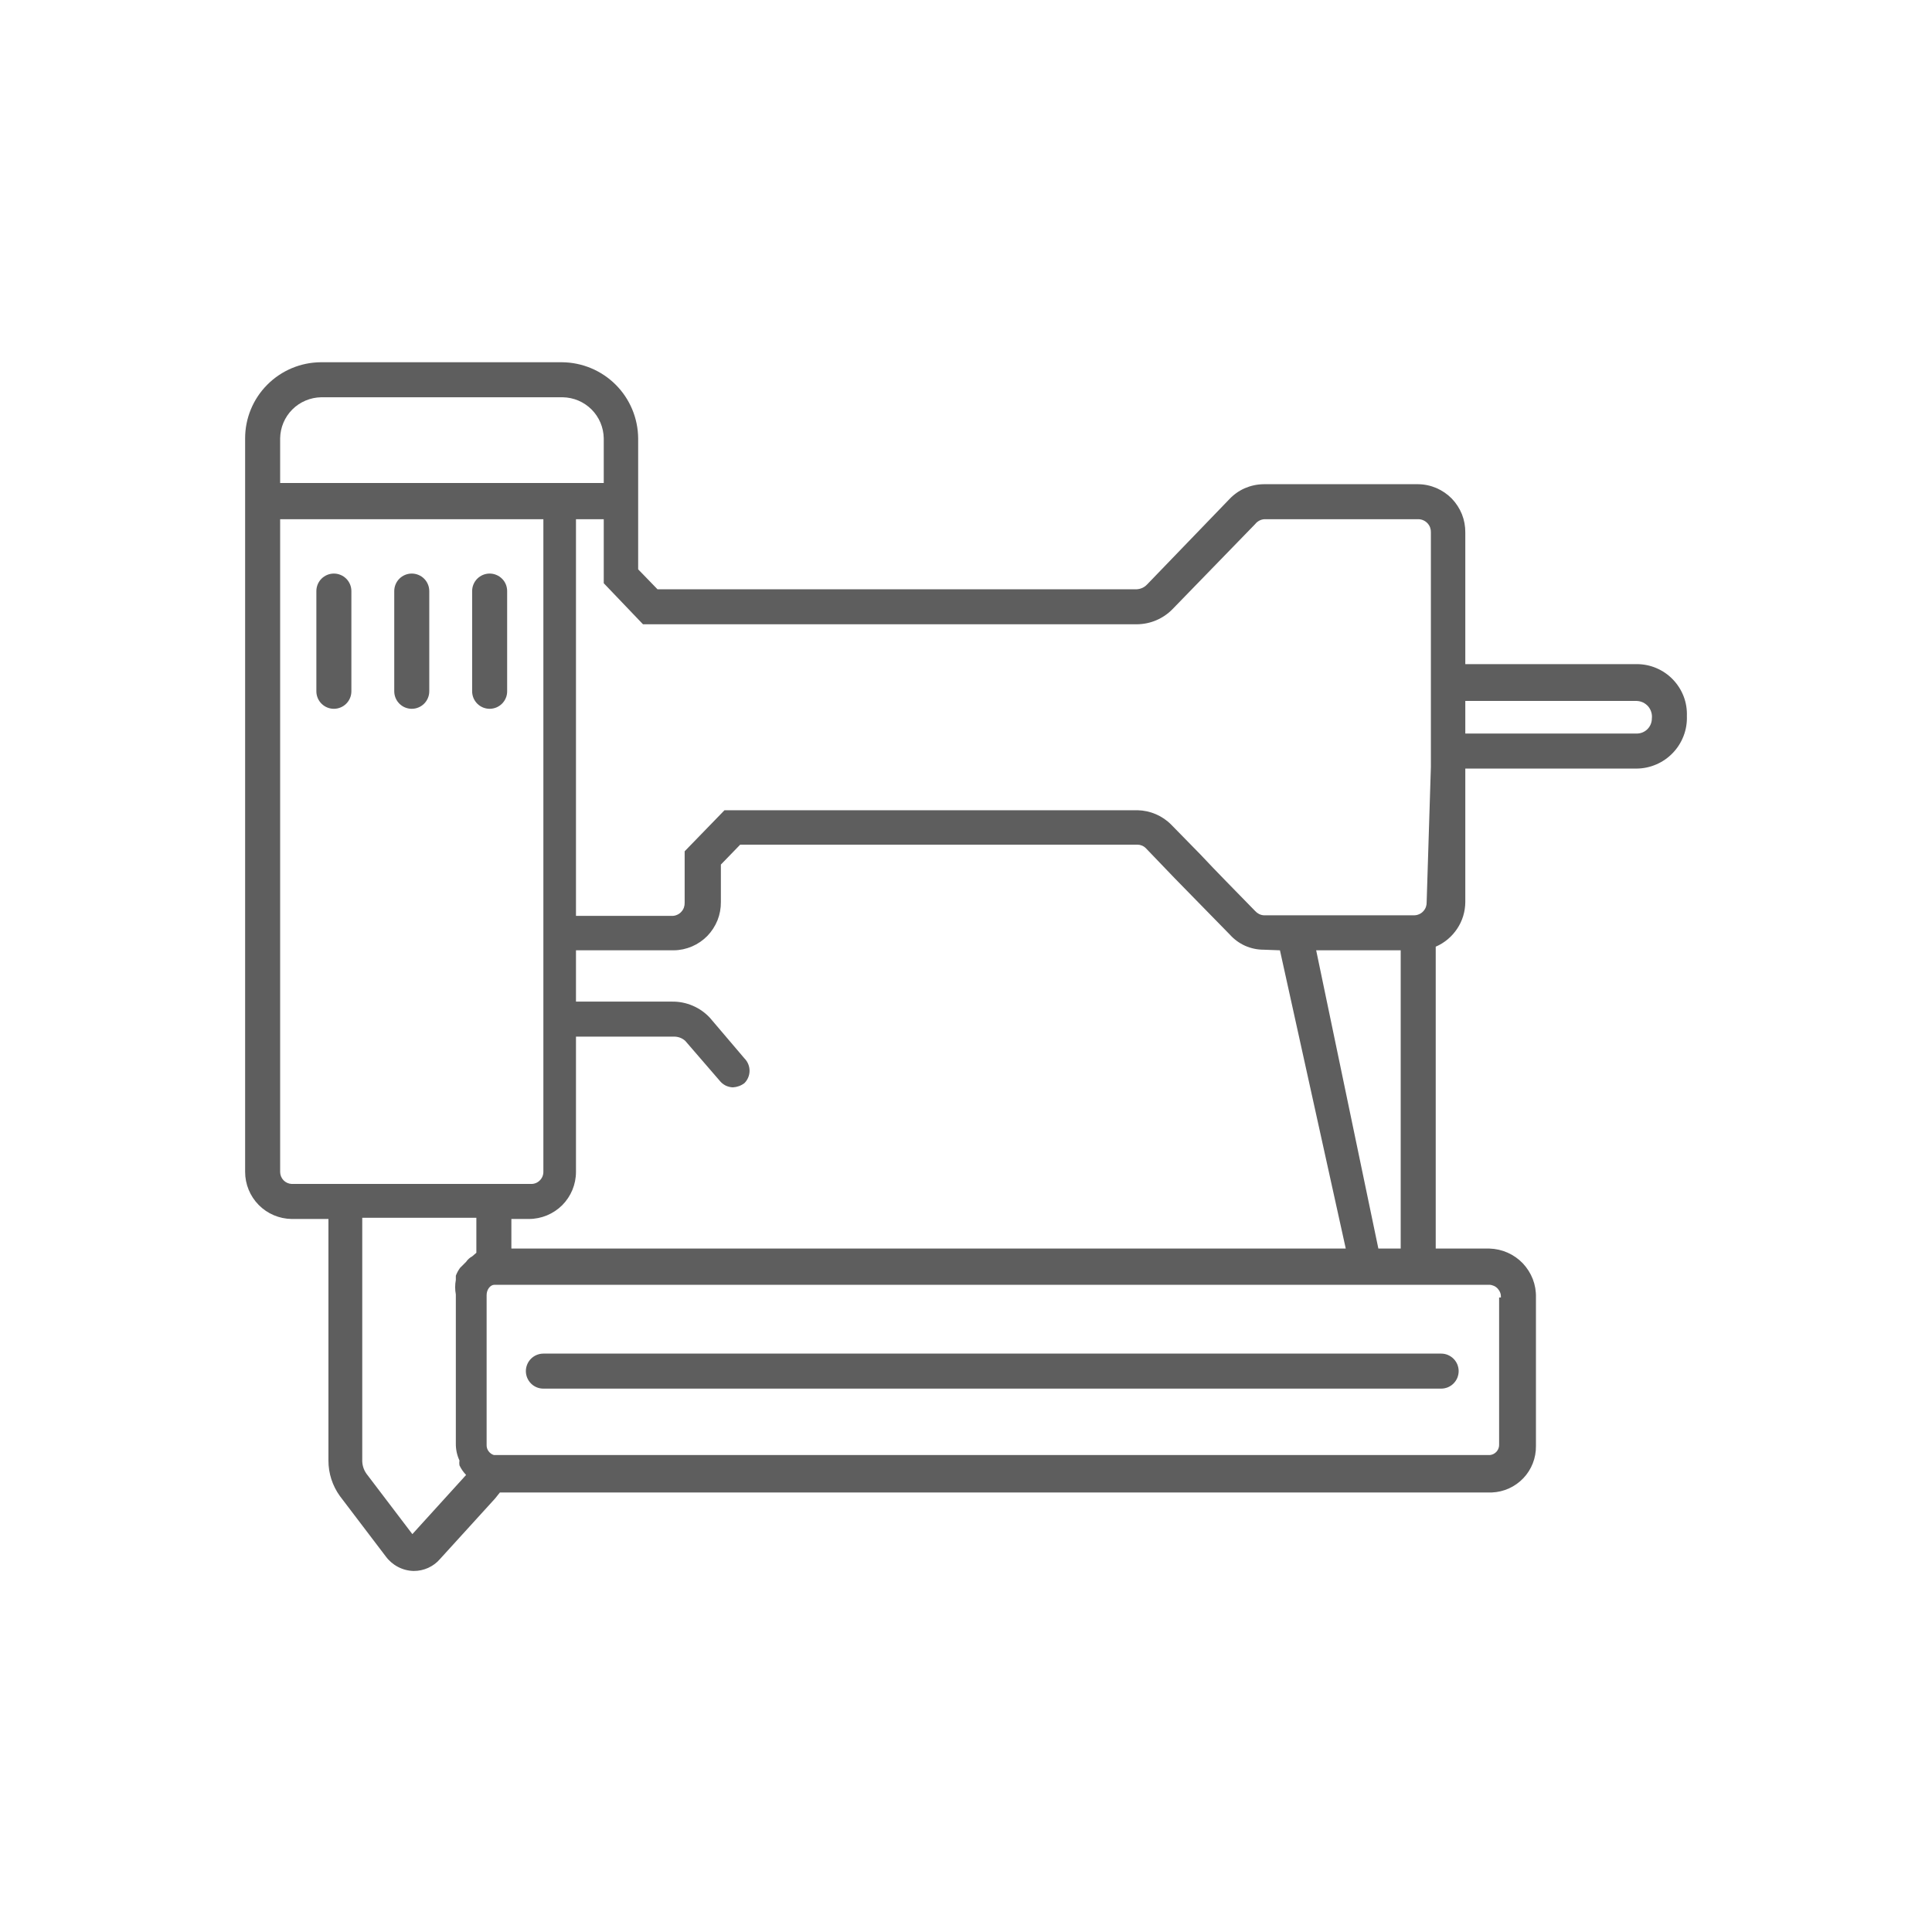 <?xml version="1.0" encoding="UTF-8"?> <svg xmlns="http://www.w3.org/2000/svg" width="32" height="32" viewBox="0 0 32 32" fill="none"><path d="M27.11 11H24.27V8.82C24.271 8.716 24.252 8.613 24.214 8.517C24.175 8.421 24.118 8.333 24.046 8.258C23.973 8.184 23.887 8.125 23.792 8.084C23.696 8.043 23.594 8.021 23.49 8.02H20.93C20.823 8.021 20.717 8.044 20.619 8.086C20.521 8.129 20.433 8.192 20.36 8.27L19 9.68C18.956 9.728 18.895 9.756 18.83 9.76H10.89L10.57 9.43V7.26C10.567 6.927 10.434 6.608 10.198 6.372C9.962 6.136 9.643 6.003 9.31 6H5.31C4.978 6.003 4.66 6.137 4.426 6.373C4.191 6.609 4.06 6.928 4.06 7.26V19.41C4.06 19.615 4.141 19.812 4.285 19.958C4.429 20.104 4.625 20.187 4.83 20.19H5.44V24.19C5.439 24.402 5.506 24.608 5.63 24.78L6.39 25.78C6.443 25.852 6.513 25.912 6.592 25.953C6.672 25.995 6.76 26.018 6.85 26.02V26.02C6.934 26.021 7.016 26.003 7.092 25.969C7.168 25.934 7.236 25.884 7.29 25.82L8.2 24.82L8.28 24.72H24.71C24.908 24.712 25.095 24.627 25.232 24.483C25.368 24.34 25.443 24.148 25.44 23.95V21.49C25.443 21.386 25.425 21.283 25.388 21.186C25.35 21.089 25.294 21.001 25.223 20.925C25.151 20.85 25.066 20.79 24.971 20.748C24.876 20.706 24.774 20.683 24.67 20.68H23.78V15.68C23.925 15.618 24.048 15.514 24.135 15.383C24.223 15.252 24.269 15.098 24.27 14.94V12.73H27.11C27.222 12.729 27.333 12.705 27.436 12.66C27.538 12.616 27.631 12.551 27.708 12.47C27.786 12.389 27.846 12.293 27.886 12.188C27.926 12.084 27.944 11.972 27.94 11.86C27.944 11.748 27.926 11.637 27.886 11.533C27.846 11.429 27.785 11.334 27.708 11.254C27.63 11.173 27.538 11.11 27.435 11.066C27.332 11.022 27.222 11 27.11 11V11ZM21.2 15.74L22.29 20.68H8.47V20.19H8.76C8.967 20.19 9.165 20.108 9.312 19.962C9.458 19.815 9.54 19.617 9.54 19.41V17.17H11.16C11.23 17.168 11.298 17.193 11.35 17.24L11.92 17.9C11.946 17.933 11.98 17.96 12.018 17.98C12.056 17.998 12.098 18.009 12.14 18.01C12.209 18.006 12.275 17.982 12.33 17.94C12.384 17.886 12.415 17.812 12.415 17.735C12.415 17.658 12.384 17.584 12.33 17.53L11.76 16.86C11.68 16.773 11.582 16.704 11.474 16.658C11.365 16.611 11.248 16.588 11.13 16.59H9.54V15.74H11.16C11.264 15.739 11.366 15.717 11.462 15.676C11.557 15.635 11.643 15.576 11.716 15.502C11.788 15.427 11.845 15.339 11.884 15.243C11.922 15.147 11.941 15.044 11.94 14.94V14.32L12.26 13.99H18.84C18.893 13.991 18.943 14.012 18.98 14.05L19.46 14.55L20.37 15.48C20.441 15.559 20.527 15.622 20.623 15.665C20.72 15.708 20.824 15.73 20.93 15.73L21.2 15.74ZM4.64 7.26C4.643 7.08 4.715 6.909 4.842 6.782C4.969 6.655 5.141 6.583 5.32 6.58H9.32C9.5 6.583 9.671 6.655 9.798 6.782C9.925 6.909 9.997 7.08 10 7.26V8H4.64V7.26ZM4.83 19.61C4.779 19.607 4.73 19.585 4.695 19.548C4.66 19.511 4.64 19.461 4.64 19.41V8.6H9V15.74V19.41C9 19.463 8.979 19.514 8.941 19.551C8.904 19.589 8.853 19.61 8.8 19.61H4.83V19.61ZM6.83 25.41L6.07 24.41C6.02 24.34 5.996 24.256 6 24.17V20.17H7.89V20.75L7.82 20.81C7.78 20.831 7.746 20.862 7.72 20.9L7.62 21C7.591 21.04 7.567 21.084 7.55 21.13V21.2C7.535 21.279 7.535 21.361 7.55 21.44V23.91C7.549 24.007 7.569 24.102 7.61 24.19C7.606 24.216 7.606 24.244 7.61 24.27C7.637 24.329 7.675 24.383 7.72 24.43C7.72 24.43 7.72 24.43 7.72 24.43L6.83 25.41ZM24.83 21.49V23.92C24.833 23.963 24.819 24.006 24.791 24.04C24.763 24.073 24.723 24.095 24.68 24.1H8.18C8.144 24.089 8.113 24.066 8.091 24.035C8.069 24.005 8.058 23.968 8.06 23.93V21.45C8.06 21.36 8.12 21.28 8.19 21.28H24.67C24.696 21.281 24.722 21.288 24.746 21.299C24.77 21.31 24.791 21.326 24.809 21.346C24.826 21.365 24.84 21.388 24.849 21.413C24.858 21.437 24.861 21.464 24.86 21.49H24.83ZM22.83 20.68L21.8 15.74H23.2V20.68H22.83ZM23.63 14.94C23.631 14.968 23.627 14.995 23.618 15.021C23.609 15.047 23.594 15.071 23.576 15.091C23.557 15.112 23.535 15.129 23.51 15.14C23.485 15.152 23.458 15.159 23.43 15.16H20.93C20.876 15.156 20.826 15.13 20.79 15.09C20.44 14.73 20.17 14.46 19.88 14.15L19.4 13.66C19.252 13.51 19.051 13.424 18.84 13.42H12L11.34 14.1V14.95C11.341 14.978 11.337 15.005 11.328 15.031C11.319 15.057 11.304 15.081 11.286 15.101C11.267 15.122 11.245 15.139 11.22 15.15C11.195 15.162 11.168 15.169 11.14 15.17H9.54V8.6H10V9.66L10.65 10.34H18.83C18.94 10.339 19.049 10.317 19.15 10.274C19.251 10.231 19.343 10.169 19.42 10.09L20.79 8.68C20.808 8.657 20.831 8.638 20.857 8.624C20.882 8.61 20.911 8.602 20.94 8.6H23.5C23.528 8.601 23.555 8.608 23.58 8.62C23.605 8.632 23.627 8.648 23.646 8.669C23.664 8.689 23.679 8.713 23.688 8.739C23.697 8.765 23.701 8.792 23.7 8.82V11V12.7L23.63 14.94ZM27.05 12.15H24.27V11.61H27.11C27.146 11.611 27.181 11.62 27.214 11.635C27.246 11.651 27.275 11.673 27.299 11.7C27.322 11.727 27.34 11.759 27.35 11.794C27.361 11.828 27.364 11.864 27.36 11.9C27.36 11.966 27.334 12.03 27.287 12.077C27.24 12.124 27.176 12.15 27.11 12.15H27.05Z" fill="#5E5E5E"></path><path d="M9 23H23.87C23.908 23 23.946 22.992 23.981 22.978C24.016 22.963 24.048 22.942 24.075 22.915C24.102 22.888 24.123 22.856 24.138 22.821C24.152 22.786 24.16 22.748 24.16 22.71C24.16 22.672 24.152 22.634 24.138 22.599C24.123 22.564 24.102 22.532 24.075 22.505C24.048 22.478 24.016 22.457 23.981 22.442C23.946 22.427 23.908 22.42 23.87 22.42H9C8.923 22.42 8.849 22.451 8.795 22.505C8.741 22.559 8.71 22.633 8.71 22.71C8.71 22.787 8.741 22.861 8.795 22.915C8.849 22.97 8.923 23 9 23Z" fill="#5E5E5E"></path><path d="M5.53 9.5C5.453 9.5 5.379 9.531 5.325 9.585C5.271 9.639 5.24 9.713 5.24 9.79V11.45C5.24 11.527 5.271 11.601 5.325 11.655C5.379 11.709 5.453 11.74 5.53 11.74C5.607 11.74 5.681 11.709 5.735 11.655C5.789 11.601 5.82 11.527 5.82 11.45V9.79C5.82 9.713 5.789 9.639 5.735 9.585C5.681 9.531 5.607 9.5 5.53 9.5Z" fill="#5E5E5E"></path><path d="M6.82 9.5C6.743 9.5 6.669 9.531 6.615 9.585C6.561 9.639 6.53 9.713 6.53 9.79V11.45C6.53 11.527 6.561 11.601 6.615 11.655C6.669 11.709 6.743 11.74 6.82 11.74C6.897 11.74 6.971 11.709 7.025 11.655C7.079 11.601 7.11 11.527 7.11 11.45V9.79C7.11 9.713 7.079 9.639 7.025 9.585C6.971 9.531 6.897 9.5 6.82 9.5Z" fill="#5E5E5E"></path><path d="M8.11 9.5C8.033 9.5 7.959 9.531 7.905 9.585C7.851 9.639 7.82 9.713 7.82 9.79V11.45C7.82 11.488 7.828 11.526 7.842 11.561C7.857 11.596 7.878 11.628 7.905 11.655C7.932 11.682 7.964 11.703 7.999 11.718C8.034 11.732 8.072 11.74 8.11 11.74C8.148 11.74 8.186 11.732 8.221 11.718C8.256 11.703 8.288 11.682 8.315 11.655C8.342 11.628 8.363 11.596 8.378 11.561C8.393 11.526 8.4 11.488 8.4 11.45V9.79C8.4 9.713 8.37 9.639 8.315 9.585C8.261 9.531 8.187 9.5 8.11 9.5Z" fill="#5E5E5E"></path></svg> 
